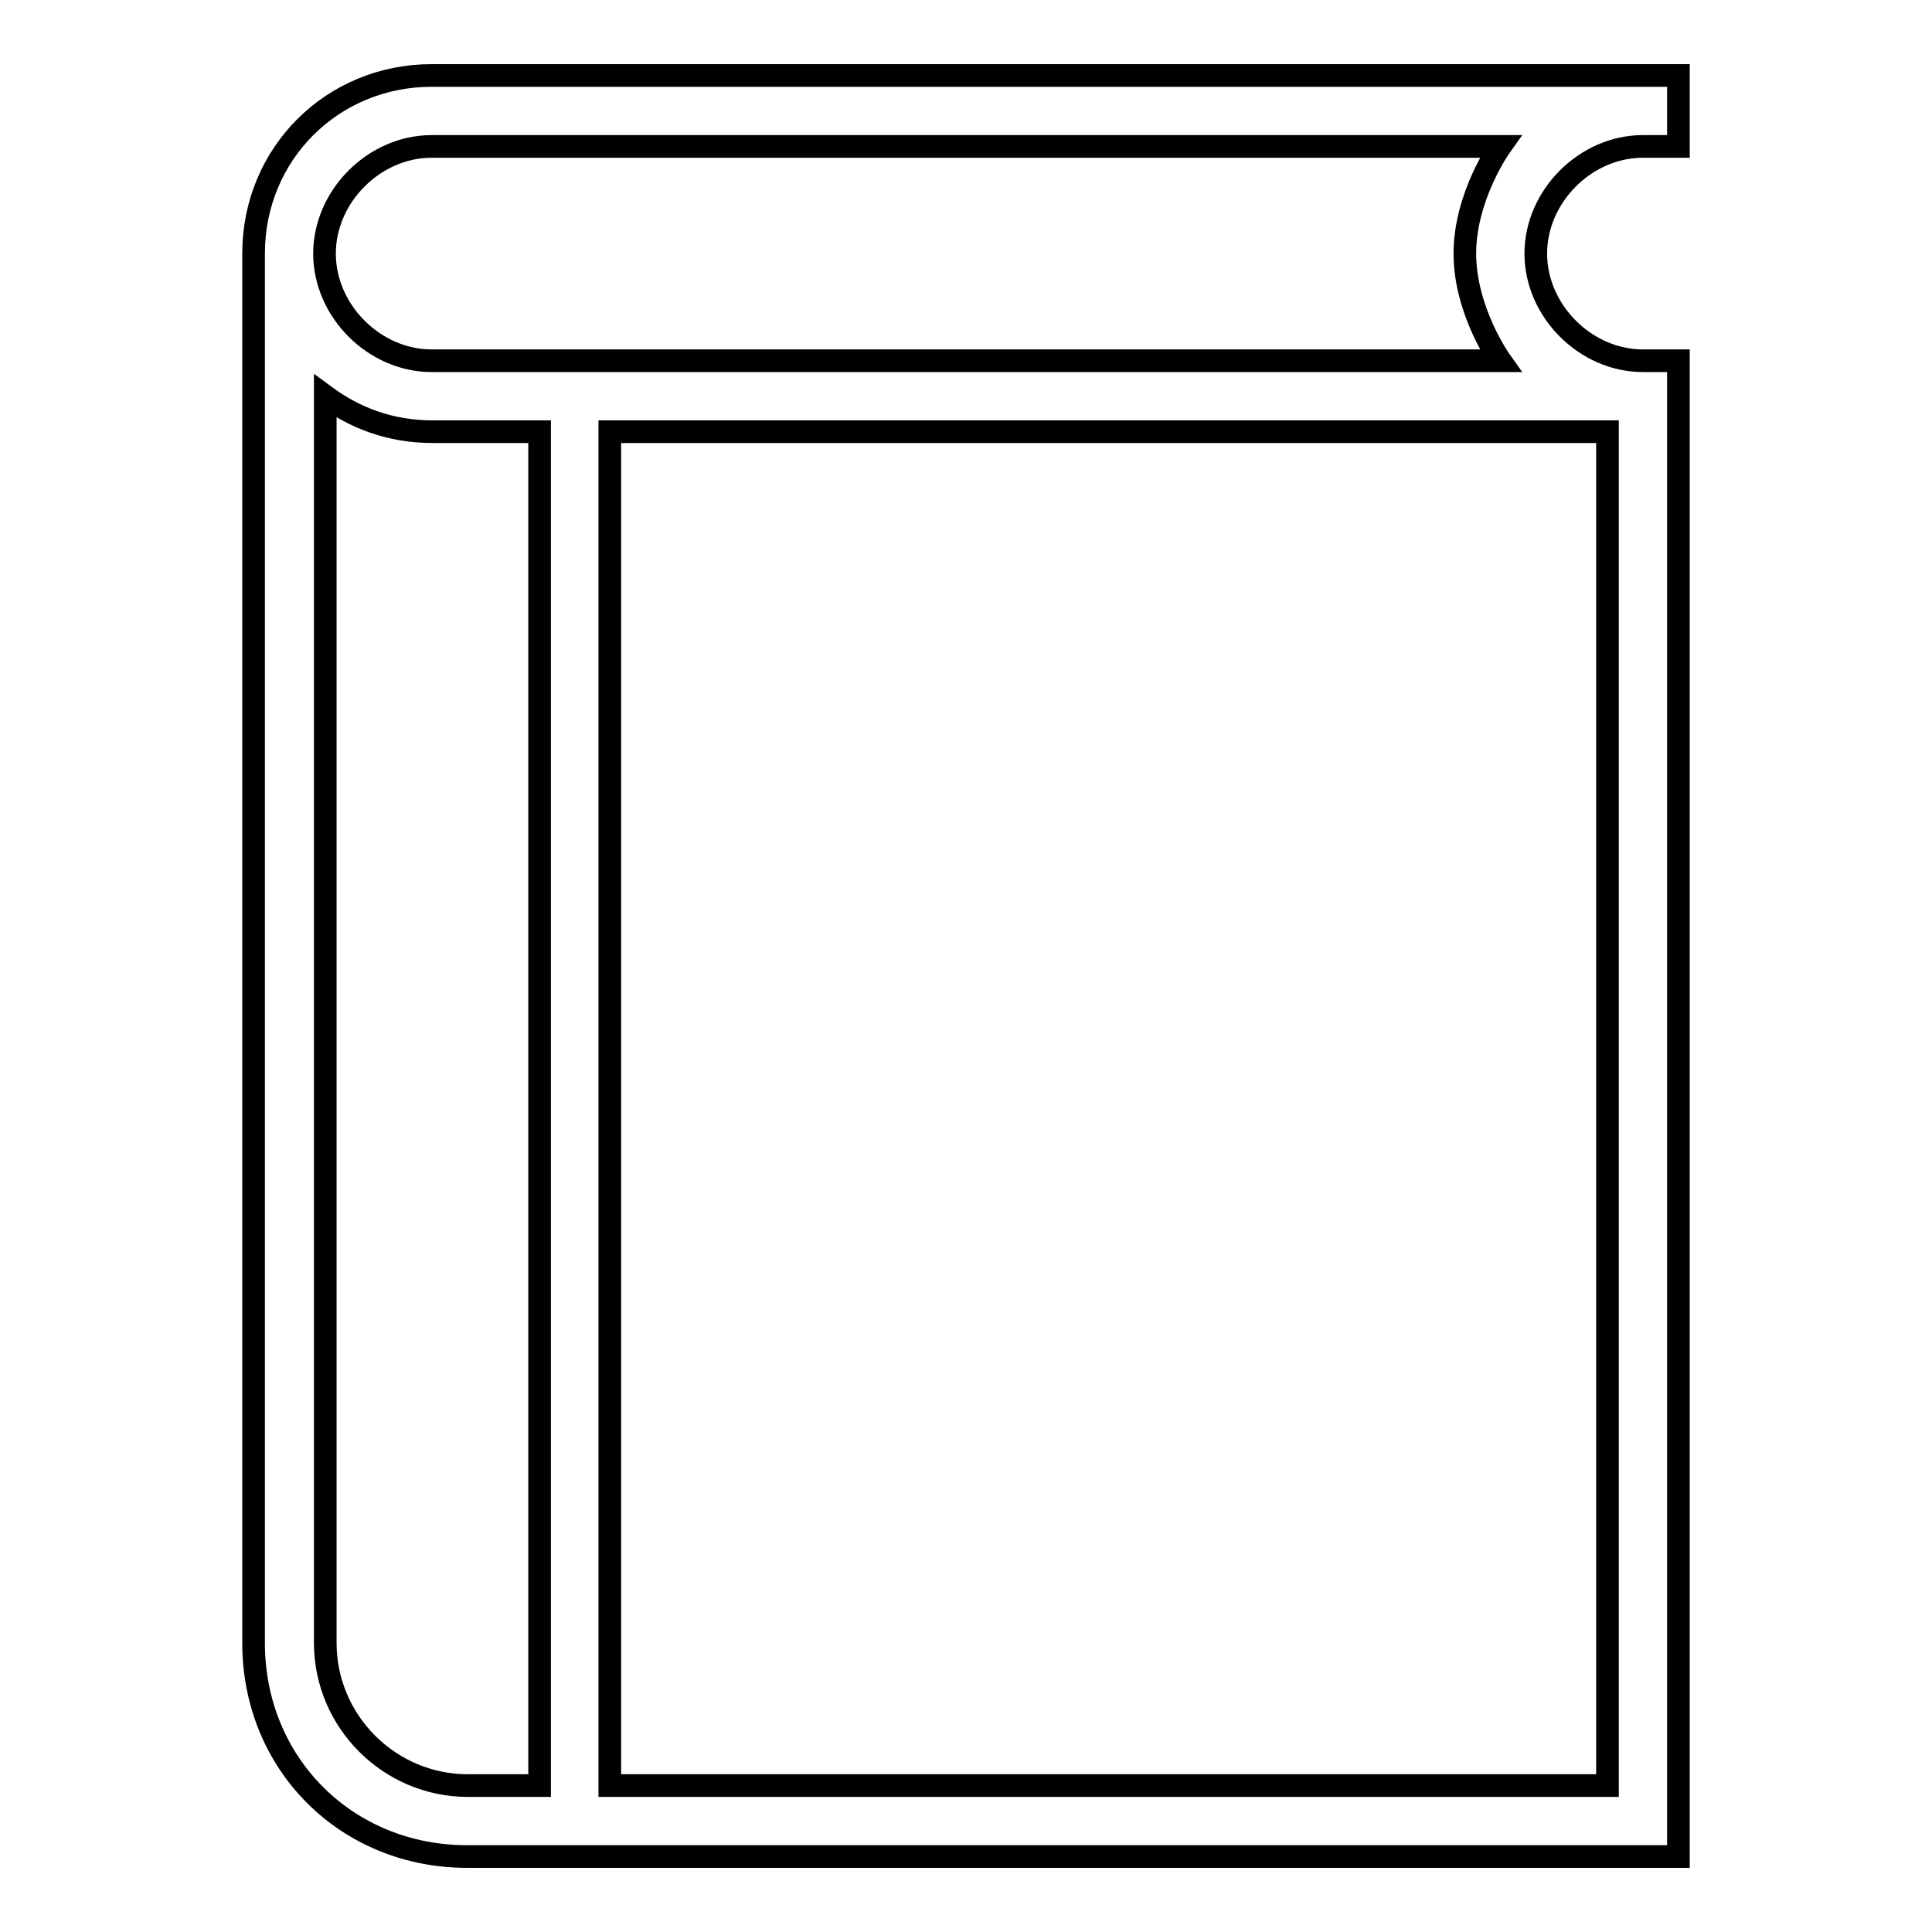 <?xml version="1.0" encoding="utf-8"?>
<!-- Svg Vector Icons : http://www.onlinewebfonts.com/icon -->
<!DOCTYPE svg PUBLIC "-//W3C//DTD SVG 1.1//EN" "http://www.w3.org/Graphics/SVG/1.1/DTD/svg11.dtd">
<svg version="1.1" xmlns="http://www.w3.org/2000/svg" xmlns:xlink="http://www.w3.org/1999/xlink" x="0px" y="0px" viewBox="0 0 256 256" enable-background="new 0 0 256 256" xml:space="preserve">
<g><g><g><path stroke-width="3" fill-opacity="0" stroke="#000000"  d="M217.7,19.4h4.7V10H57.2C44,10,33.6,20.4,33.6,33.6v184.1c0,16,12.3,28.3,28.3,28.3h160.5V47.8h-4.7c-7.6,0-14.2-6.6-14.2-14.2C203.5,26,210.1,19.4,217.7,19.4z M57.2,19.4h141.6c0,0-4.7,6.6-4.7,14.2c0,7.6,4.7,14.2,4.7,14.2H57.2c-7.6,0-14.2-6.6-14.2-14.2C43,26,49.6,19.4,57.2,19.4z M71.4,236.6h-9.4c-10.4,0-18.9-8.5-18.9-18.9V52.5c3.8,2.8,8.5,4.7,14.2,4.7h14.2V236.6L71.4,236.6z M213,57.2v179.4H80.8V57.2h56.6H213z"/></g><g></g><g></g><g></g><g></g><g></g><g></g><g></g><g></g><g></g><g></g><g></g><g></g><g></g><g></g><g></g></g></g>
</svg>